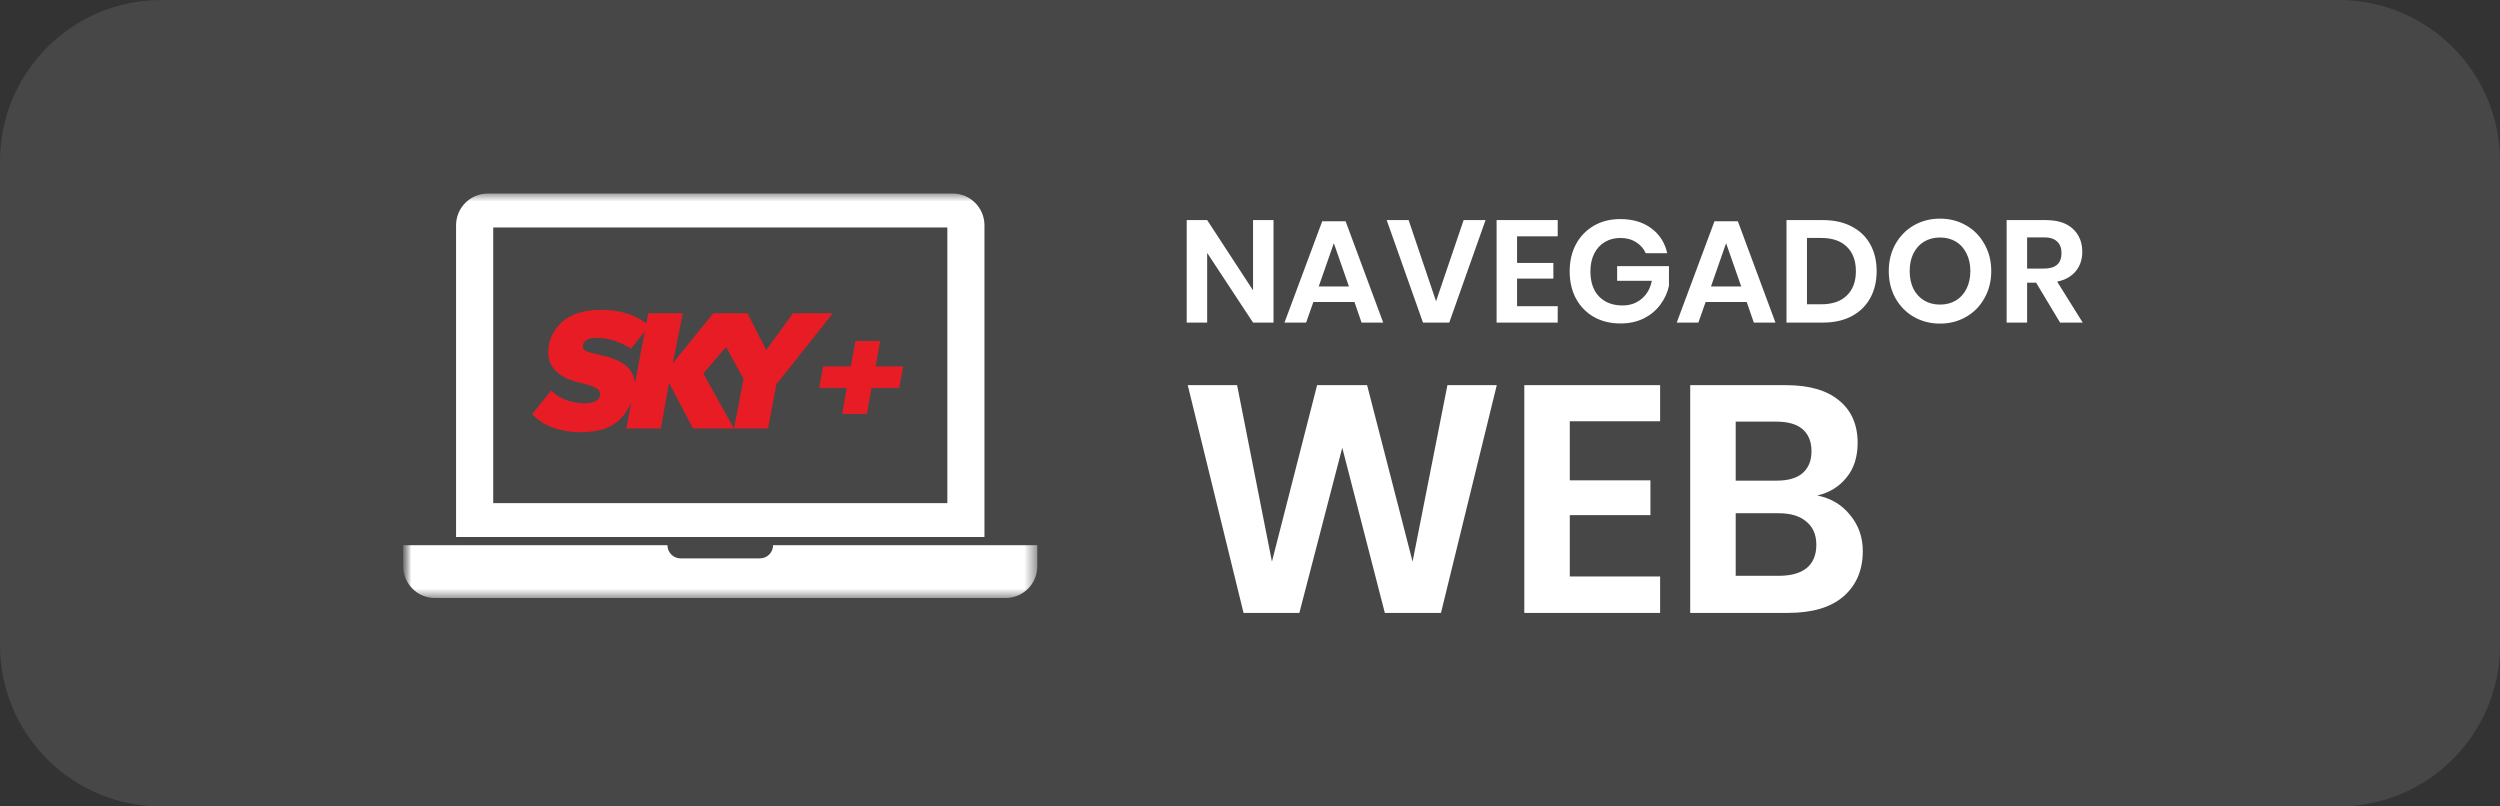 <svg width="155" height="50" viewBox="0 0 155 50" fill="none" xmlns="http://www.w3.org/2000/svg">
<rect x="0" y="0" width="155" height="50" fill="#333333" stroke="none"/>
<g clip-path="url(#clip0_110_30216)">
<path d="M145 0H10C4.477 0 0 4.477 0 10V40C0 45.523 4.477 50 10 50H145C150.523 50 155 45.523 155 40V10C155 4.477 150.523 0 145 0Z" fill="white" fill-opacity="0.1"/>
<mask id="mask0_110_30216" style="mask-type:luminance" maskUnits="userSpaceOnUse" x="25" y="10" width="105" height="34">
<path d="M130 10H25V44H130V10Z" fill="white"/>
</mask>
<g mask="url(#mask0_110_30216)">
<path d="M78.958 20H77.689L74.845 15.68V20H73.576V13.646H74.845L77.689 18.002V13.646H78.958V20ZM83.976 18.722H81.429L80.979 20H79.638L81.978 13.718H83.427L85.758 20H84.417L83.976 18.722ZM83.634 17.759L82.698 15.077L81.762 17.759H83.634ZM87.334 13.646L89.035 18.677L90.745 13.646H92.104L89.854 20H88.225L85.975 13.646H87.334ZM94.058 14.654V16.301H96.308V17.273H94.058V18.983H96.578V20H92.789V13.646H96.578V14.654H94.058ZM100.46 13.583C101.234 13.583 101.876 13.775 102.386 14.159C102.896 14.537 103.223 15.05 103.367 15.698H102.035C101.909 15.41 101.708 15.182 101.432 15.014C101.162 14.84 100.841 14.753 100.469 14.753C100.103 14.753 99.779 14.837 99.498 15.005C99.216 15.173 98.996 15.413 98.841 15.725C98.684 16.037 98.606 16.403 98.606 16.823C98.606 17.489 98.784 18.008 99.138 18.38C99.498 18.752 99.986 18.938 100.604 18.938C101.06 18.938 101.45 18.803 101.774 18.533C102.104 18.263 102.317 17.888 102.413 17.408H100.262V16.499H103.475V17.723C103.385 18.143 103.208 18.53 102.944 18.884C102.686 19.238 102.344 19.523 101.918 19.739C101.498 19.949 101.015 20.054 100.469 20.054C99.846 20.054 99.293 19.919 98.814 19.649C98.34 19.373 97.971 18.992 97.707 18.506C97.448 18.014 97.32 17.453 97.32 16.823C97.32 16.193 97.448 15.635 97.707 15.149C97.971 14.657 98.34 14.273 98.814 13.997C99.287 13.721 99.837 13.583 100.46 13.583ZM108.296 18.722H105.749L105.299 20H103.958L106.298 13.718H107.747L110.078 20H108.737L108.296 18.722ZM107.954 17.759L107.018 15.077L106.082 17.759H107.954ZM116.352 16.814C116.352 17.444 116.22 17.999 115.956 18.479C115.692 18.959 115.308 19.334 114.804 19.604C114.306 19.868 113.712 20 113.022 20H110.763V13.646H113.022C113.712 13.646 114.306 13.778 114.804 14.042C115.308 14.3 115.692 14.669 115.956 15.149C116.22 15.623 116.352 16.178 116.352 16.814ZM112.914 18.866C113.598 18.866 114.126 18.686 114.498 18.326C114.876 17.966 115.065 17.462 115.065 16.814C115.065 16.16 114.876 15.653 114.498 15.293C114.126 14.933 113.598 14.753 112.914 14.753H112.032V18.866H112.914ZM120.281 13.556C120.875 13.556 121.412 13.694 121.892 13.97C122.378 14.246 122.759 14.633 123.035 15.131C123.317 15.623 123.458 16.181 123.458 16.805C123.458 17.429 123.317 17.99 123.035 18.488C122.759 18.986 122.378 19.373 121.892 19.649C121.412 19.925 120.875 20.063 120.281 20.063C119.687 20.063 119.147 19.925 118.661 19.649C118.181 19.373 117.8 18.986 117.518 18.488C117.242 17.99 117.104 17.429 117.104 16.805C117.104 16.181 117.242 15.623 117.518 15.131C117.8 14.633 118.181 14.246 118.661 13.97C119.147 13.694 119.687 13.556 120.281 13.556ZM120.281 14.726C119.909 14.726 119.582 14.81 119.3 14.978C119.018 15.146 118.796 15.389 118.634 15.707C118.478 16.019 118.4 16.385 118.4 16.805C118.4 17.225 118.478 17.594 118.634 17.912C118.796 18.224 119.018 18.464 119.3 18.632C119.582 18.8 119.909 18.884 120.281 18.884C120.653 18.884 120.98 18.8 121.262 18.632C121.544 18.464 121.763 18.224 121.919 17.912C122.081 17.594 122.162 17.225 122.162 16.805C122.162 16.385 122.081 16.019 121.919 15.707C121.763 15.389 121.544 15.146 121.262 14.978C120.98 14.81 120.653 14.726 120.281 14.726ZM127.724 20L126.239 17.525H125.681V20H124.412V13.646H126.833C127.571 13.646 128.132 13.826 128.516 14.186C128.906 14.546 129.101 15.02 129.101 15.608C129.101 16.088 128.966 16.49 128.696 16.814C128.432 17.138 128.048 17.354 127.544 17.462L129.128 20H127.724ZM125.681 16.652H126.725C127.451 16.652 127.814 16.331 127.814 15.689C127.814 15.383 127.724 15.146 127.544 14.978C127.37 14.804 127.097 14.717 126.725 14.717H125.681V16.652Z" fill="white"/>
<path d="M92.8 23.88L89.34 38H85.86L83.22 27.76L80.56 38H77.1L73.64 23.88H76.7L78.86 34.82L81.66 23.88H84.76L87.58 34.82L89.74 23.88H92.8ZM97.327 26.12V29.78H102.327V31.94H97.327V35.74H102.927V38H94.507V23.88H102.927V26.12H97.327ZM112.673 30.72C113.526 30.893 114.206 31.3 114.713 31.94C115.233 32.567 115.493 33.307 115.493 34.16C115.493 35.347 115.093 36.287 114.293 36.98C113.506 37.66 112.359 38 110.853 38H104.793V23.88H110.733C112.159 23.88 113.253 24.193 114.013 24.82C114.786 25.447 115.173 26.327 115.173 27.46C115.173 28.34 114.939 29.06 114.473 29.62C114.019 30.18 113.419 30.547 112.673 30.72ZM107.613 29.8H110.153C110.859 29.8 111.393 29.647 111.753 29.34C112.126 29.02 112.313 28.567 112.313 27.98C112.313 27.393 112.133 26.94 111.773 26.62C111.413 26.3 110.859 26.14 110.113 26.14H107.613V29.8ZM110.293 35.7C111.039 35.7 111.613 35.54 112.013 35.22C112.413 34.887 112.613 34.407 112.613 33.78C112.613 33.153 112.406 32.673 111.993 32.34C111.593 31.993 111.019 31.82 110.273 31.82H107.613V35.7H110.293Z" fill="white"/>
<mask id="mask1_110_30216" style="mask-type:alpha" maskUnits="userSpaceOnUse" x="25" y="12" width="40" height="26">
<path fill-rule="evenodd" clip-rule="evenodd" d="M25 12.001H64.312V37.077H25V12.001Z" fill="white"/>
</mask>
<g mask="url(#mask1_110_30216)">
<path fill-rule="evenodd" clip-rule="evenodd" d="M64.312 33.801V35.112C64.312 36.198 63.432 37.077 62.346 37.077H26.966C25.88 37.077 25 36.198 25 35.112V33.801H41.38C41.38 34.252 41.747 34.62 42.199 34.62H47.113C47.565 34.62 47.932 34.252 47.932 33.801H64.312ZM30.579 31.195H58.735V14.101H30.579V31.195ZM61.036 33.293V13.967C61.036 12.881 60.156 11.999 59.07 11.999H30.242C29.156 11.999 28.276 12.881 28.276 13.967V33.293H61.036Z" fill="white"/>
</g>
</g>
<g clip-path="url(#clip1_110_30216)">
<path fill-rule="evenodd" clip-rule="evenodd" d="M49.164 19.424L47.503 21.707L46.348 19.424H44.224L41.709 22.525L42.331 19.424H40.192L40.077 20.057C39.341 19.501 38.445 19.208 37.232 19.208C35.065 19.208 34.213 20.396 34.026 21.414C33.78 22.74 34.719 23.372 35.6 23.635C35.76 23.682 35.924 23.723 36.082 23.763C36.693 23.917 37.229 24.051 37.217 24.468C37.203 24.777 36.856 25.008 36.278 25.008C35.455 25.008 34.675 24.73 34.169 24.206L32.999 25.671C33.621 26.396 34.762 26.797 36.004 26.797C37.477 26.797 38.561 26.334 39.138 24.931L38.835 26.566H40.973L41.479 23.729L42.967 26.566H45.509L43.602 23.157L45.018 21.507L46.101 23.497L45.51 26.566H47.619L48.138 23.821L51.634 19.424H49.164ZM36.958 20.951C37.608 20.951 38.215 21.075 39.124 21.615V21.614L39.977 20.55L39.37 23.743C39.225 22.524 38.099 22.201 36.986 21.954C36.38 21.814 36.091 21.737 36.134 21.414C36.192 21.044 36.596 20.951 36.958 20.951Z" fill="#E81C24"/>
<path d="M54.572 21.142L54.284 22.716H56L55.75 24.053H54.034L53.747 25.664H52.213L52.501 24.053H50.785L51.034 22.716H52.75L53.038 21.142H54.572Z" fill="#E81C24"/>
</g>
</g>
<defs>
<clipPath id="clip0_110_30216">
<rect width="155" height="50" fill="white"/>
</clipPath>
<clipPath id="clip1_110_30216">
<rect width="23" height="7.589" fill="white" transform="translate(33 19.208)"/>
</clipPath>
</defs>
</svg>
